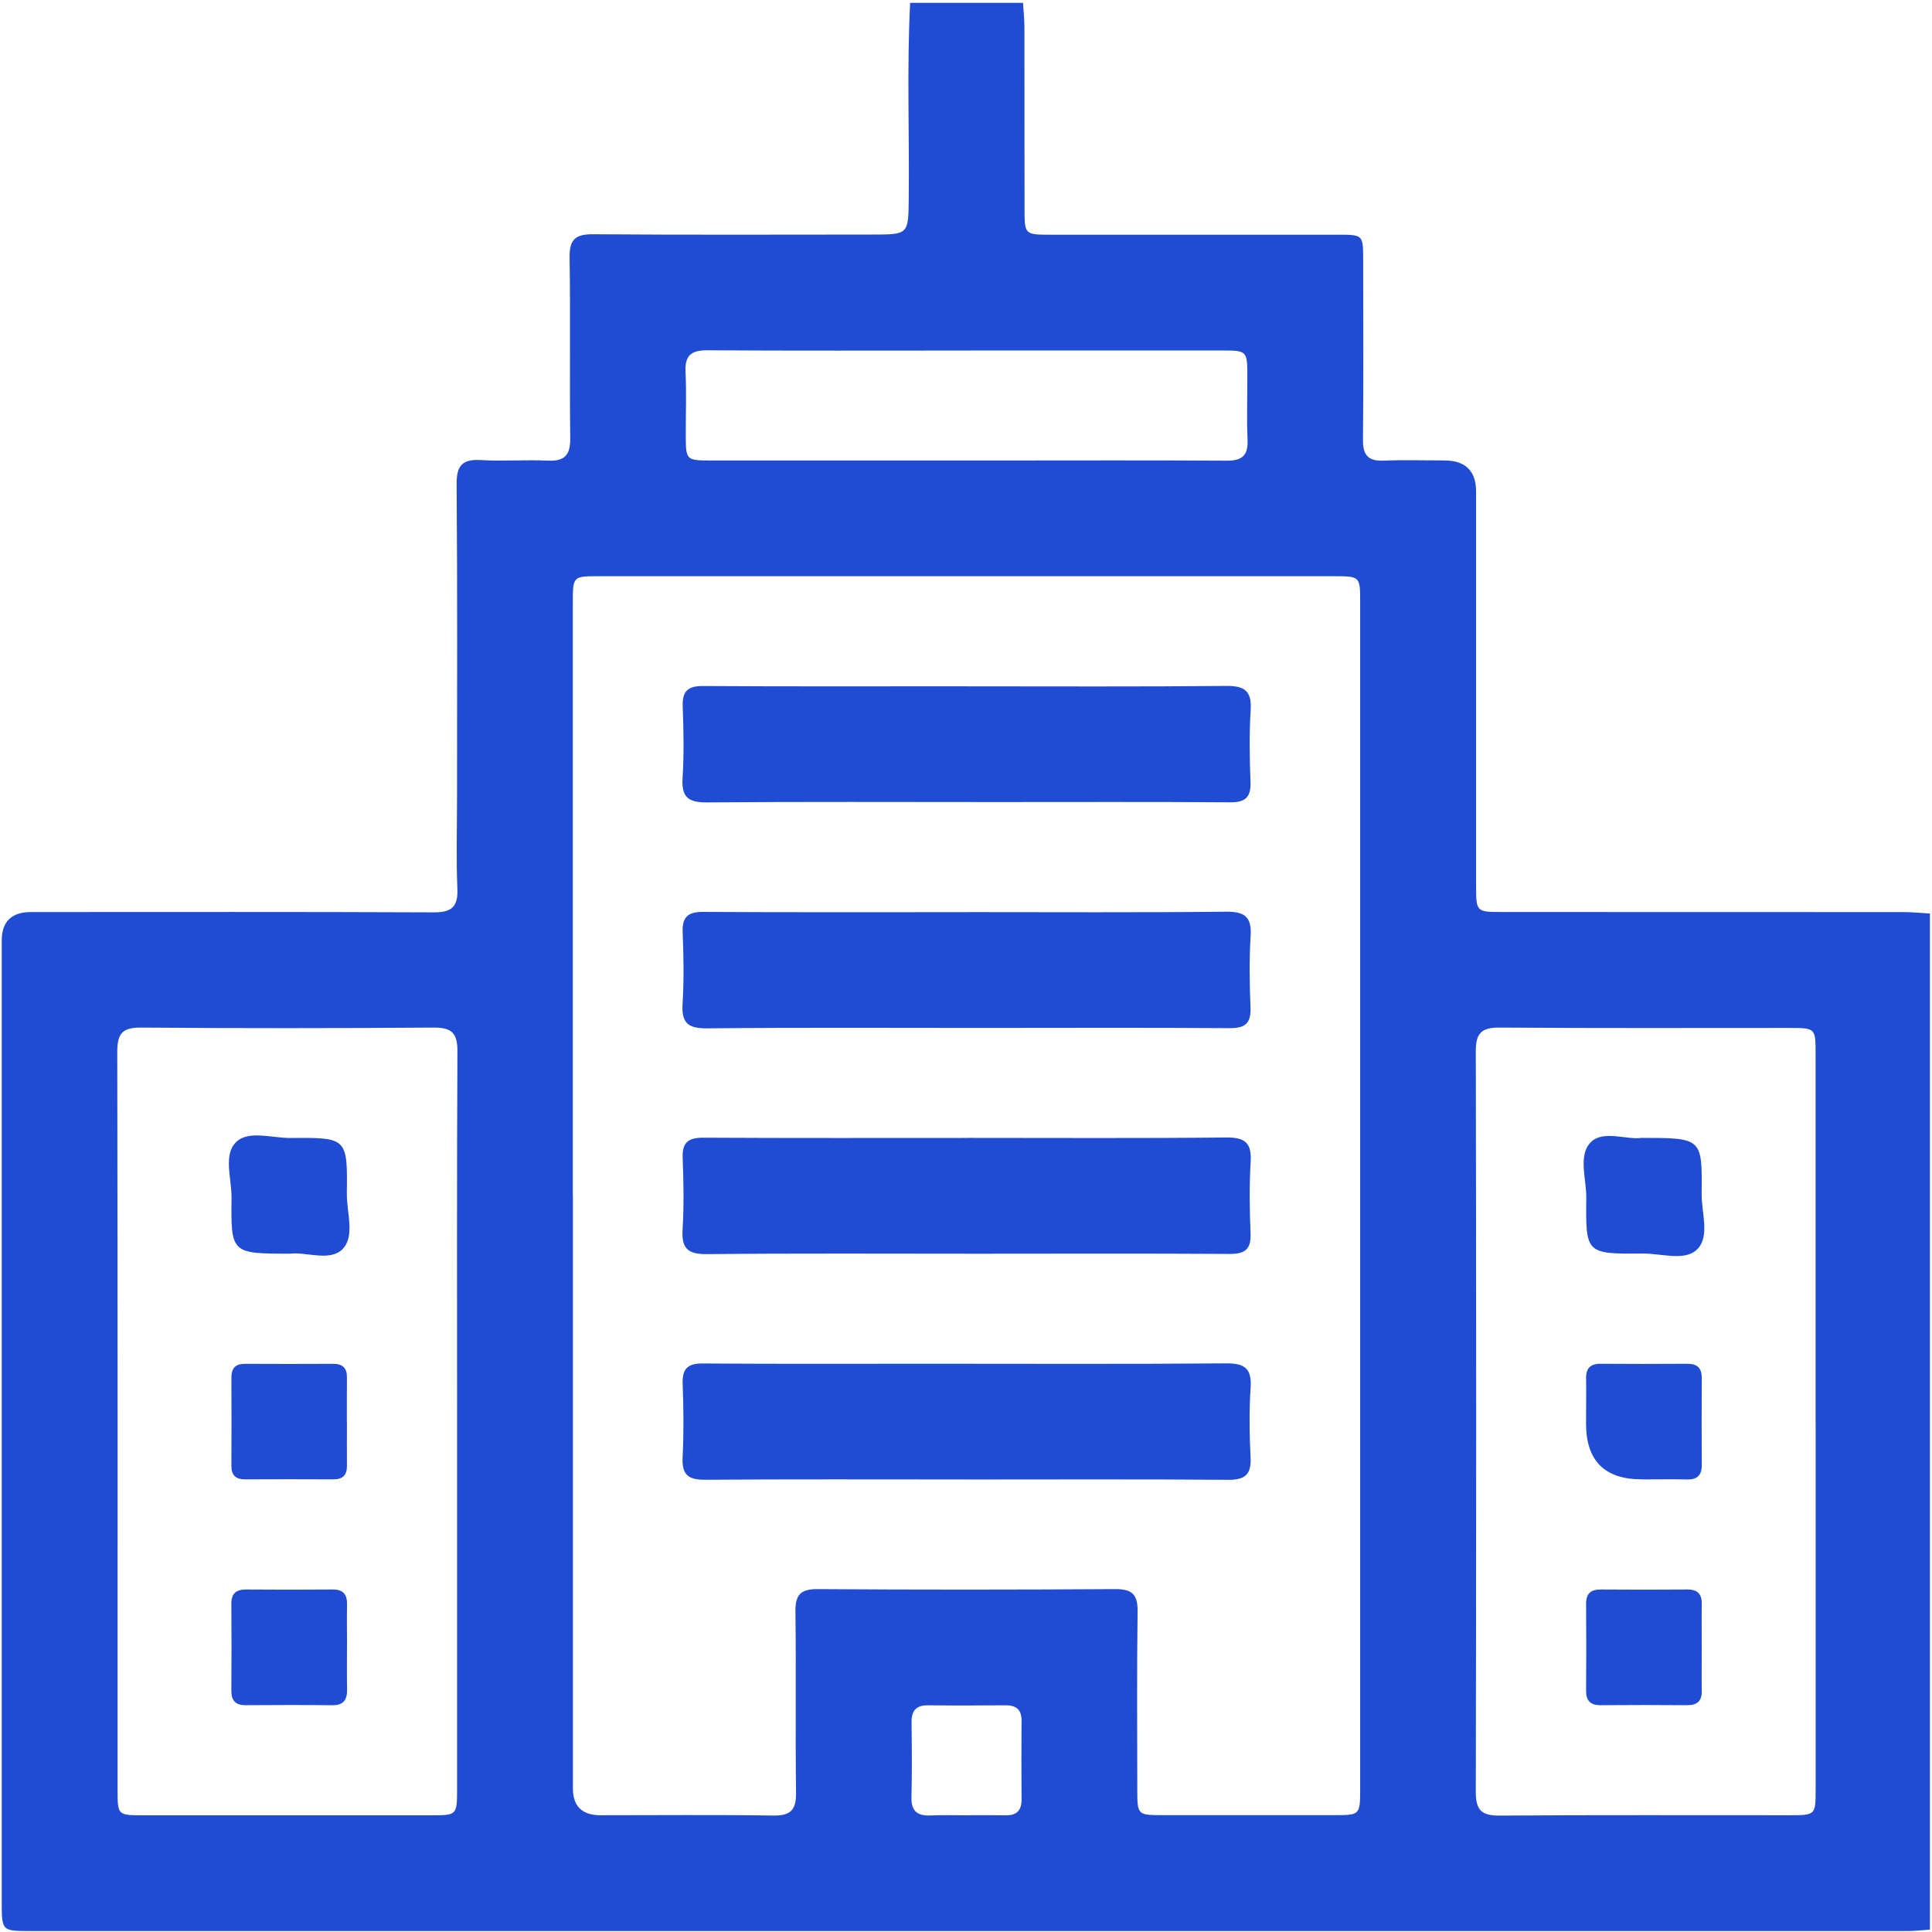 <?xml version="1.0" encoding="UTF-8"?> <svg xmlns="http://www.w3.org/2000/svg" width="513" height="513" viewBox="0 0 513 513" fill="none"><g clip-path="url(#clip0_1129_200)"><g clip-path="url(#clip1_1129_200)"><path d="M241.671 0.754C251.656 0.754 261.655 0.754 271.64 0.754C271.774 2.903 272.001 5.052 272.014 7.215C272.041 23.368 272.014 39.507 272.041 55.66C272.041 62.201 272.161 62.321 278.809 62.321C304.279 62.321 329.75 62.321 355.22 62.321C361.922 62.321 361.948 62.361 361.962 68.862C361.988 84.841 362.069 100.82 361.908 116.8C361.868 120.938 363.35 122.486 367.462 122.313C372.775 122.086 378.115 122.259 383.441 122.259C389.11 122.259 391.944 125.023 391.944 130.549C391.944 165.511 391.944 200.46 391.944 235.422C391.944 242.03 392.078 242.163 398.632 242.163C434.248 242.163 469.878 242.163 505.494 242.19C507.817 242.19 510.126 242.43 512.449 242.564V512.367C510.46 512.5 508.471 512.741 506.495 512.741C340.336 512.754 174.164 512.754 8.004 512.741C0.475 512.741 0.462 512.727 0.462 504.985C0.462 419.909 0.462 334.821 0.462 249.746C0.462 244.717 3.039 242.194 8.191 242.176C43.821 242.176 79.45 242.096 115.079 242.257C119.845 242.283 121.647 240.895 121.447 235.996C121.113 228.013 121.354 220.017 121.354 212.02C121.354 184.214 121.474 156.407 121.247 128.6C121.207 123.474 122.835 121.859 127.815 122.166C133.622 122.526 139.482 122.019 145.289 122.313C149.828 122.54 151.47 120.991 151.416 116.332C151.203 100.353 151.496 84.361 151.243 68.382C151.163 63.496 152.845 62.161 157.557 62.201C182.2 62.388 206.843 62.294 231.486 62.281C241.271 62.281 241.19 62.281 241.297 52.629C241.484 35.369 240.777 18.055 241.671 0.754ZM152.124 317.48C152.124 369.943 152.124 422.406 152.124 474.855C152.124 479.608 154.558 481.988 159.426 481.997C174.751 481.997 190.076 481.85 205.388 482.077C210.06 482.144 211.435 480.462 211.368 475.95C211.168 459.971 211.421 443.978 211.208 427.986C211.154 423.474 212.529 421.925 217.148 421.952C243.46 422.139 269.771 422.125 296.083 421.952C300.648 421.925 302.13 423.394 302.063 427.946C301.85 443.765 301.97 459.584 301.983 475.402C301.983 481.797 302.157 481.97 308.351 481.97C323.836 481.984 339.321 481.984 354.82 481.97C360.974 481.97 361.161 481.77 361.161 475.376C361.161 370.116 361.161 264.87 361.161 159.611C361.161 153.11 361.054 153.003 354.326 153.003C289.208 153.003 224.09 153.003 158.972 153.003C152.124 153.003 152.097 153.03 152.097 160.078C152.097 212.541 152.097 265.004 152.097 317.453L152.124 317.48ZM121.367 378.033C121.367 345.086 121.287 312.127 121.46 279.181C121.487 274.388 120.019 272.813 115.173 272.853C89.208 273.04 63.244 273.053 37.293 272.853C32.3 272.813 31.139 274.682 31.139 279.314C31.259 344.713 31.219 410.124 31.219 475.523C31.219 481.877 31.352 482.01 37.667 482.01C63.297 482.024 88.928 482.01 114.545 482.01C121.34 482.01 121.367 481.984 121.367 474.895C121.367 442.617 121.367 410.325 121.367 378.046V378.033ZM482.092 377.672C482.092 345.06 482.092 312.434 482.092 279.822C482.092 272.96 482.066 272.947 475.044 272.947C449.413 272.947 423.783 273.04 398.165 272.853C393.333 272.813 391.851 274.362 391.864 279.167C391.998 344.739 391.998 410.298 391.864 475.87C391.864 480.796 393.546 482.131 398.272 482.091C423.903 481.904 449.52 482.01 475.151 481.997C482.079 481.997 482.106 481.97 482.106 475.015C482.106 442.563 482.106 410.111 482.106 377.659L482.092 377.672ZM257.21 93.078C234.089 93.078 210.968 93.158 187.847 93.011C183.535 92.984 181.813 94.373 182.026 98.765C182.293 104.238 182.08 109.738 182.093 115.224C182.093 122.246 182.106 122.273 188.981 122.273C214.425 122.273 239.882 122.273 265.326 122.273C285.457 122.273 305.574 122.193 325.705 122.326C329.777 122.353 331.432 120.978 331.258 116.826C331.018 111.18 331.218 105.519 331.205 99.859C331.192 93.185 331.085 93.064 324.57 93.064C302.117 93.064 279.663 93.064 257.21 93.064V93.078ZM256.622 481.997C260.106 481.997 263.591 481.957 267.075 482.01C270.012 482.064 271.28 480.675 271.253 477.765C271.2 470.797 271.2 463.829 271.253 456.86C271.267 453.843 269.718 452.775 266.888 452.802C260.093 452.855 253.285 452.882 246.49 452.802C243.313 452.762 242.005 454.177 242.045 457.314C242.125 463.949 242.178 470.583 242.018 477.218C241.925 480.996 243.673 482.224 247.171 482.05C250.321 481.904 253.472 482.024 256.622 482.01V481.997Z" fill="#204CD3"></path><path d="M256.649 182.239C279.623 182.239 302.597 182.359 325.558 182.132C330.551 182.079 332.406 183.507 332.086 188.607C331.686 194.908 331.806 201.262 332.046 207.576C332.206 211.701 330.684 213.076 326.586 213.036C305.775 212.889 284.976 212.969 264.165 212.969C238.694 212.969 213.224 212.849 187.766 213.063C182.774 213.103 180.918 211.688 181.239 206.588C181.639 200.287 181.519 193.933 181.279 187.619C181.119 183.494 182.64 182.132 186.739 182.159C210.047 182.306 233.341 182.226 256.649 182.226V182.239Z" fill="#204CD3"></path><path d="M256.662 242.191C279.637 242.191 302.611 242.325 325.572 242.084C330.591 242.031 332.393 243.513 332.073 248.586C331.686 254.886 331.792 261.241 332.046 267.555C332.206 271.693 330.644 273.028 326.559 273.001C304.586 272.855 282.613 272.935 260.64 272.948C236.331 272.948 212.036 272.815 187.74 273.055C182.72 273.108 180.918 271.626 181.239 266.554C181.626 260.253 181.519 253.899 181.265 247.584C181.105 243.446 182.667 242.111 186.752 242.138C210.06 242.271 233.354 242.205 256.662 242.205V242.191Z" fill="#204CD3"></path><path d="M257.17 302.142C279.97 302.142 302.784 302.276 325.585 302.036C330.618 301.982 332.393 303.477 332.086 308.537C331.699 314.838 331.806 321.192 332.059 327.506C332.219 331.658 330.658 332.966 326.573 332.953C304.266 332.819 281.959 332.886 259.653 332.899C235.677 332.899 211.715 332.766 187.74 333.006C182.707 333.059 180.932 331.564 181.239 326.505C181.626 320.204 181.519 313.85 181.265 307.535C181.105 303.384 182.667 302.076 186.752 302.089C210.22 302.222 233.688 302.156 257.156 302.156L257.17 302.142Z" fill="#204CD3"></path><path d="M256.182 392.837C233.208 392.837 210.233 392.744 187.273 392.917C182.774 392.957 181.025 391.609 181.252 386.977C181.572 380.502 181.519 373.988 181.265 367.513C181.105 363.402 182.6 362 186.712 362.04C206.682 362.187 226.666 362.107 246.637 362.107C272.935 362.107 299.233 362.227 325.531 362.014C330.511 361.973 332.406 363.348 332.073 368.475C331.672 374.602 331.752 380.796 332.059 386.937C332.286 391.489 330.671 392.971 326.092 392.931C302.784 392.744 279.49 392.85 256.182 392.85V392.837Z" fill="#204CD3"></path><path d="M77.181 332.886C61.415 332.886 61.295 332.886 61.482 318.095C61.549 313.022 59.186 306.641 62.723 303.223C66.021 300.046 72.268 302.222 77.194 302.169C92.159 302.035 92.292 302.115 92.092 316.906C92.025 321.979 94.388 328.347 90.85 331.778C87.553 334.981 81.306 332.405 77.167 332.872L77.181 332.886Z" fill="#204CD3"></path><path d="M92.119 377.739C92.119 381.557 92.079 385.388 92.119 389.206C92.145 391.716 90.984 392.824 88.488 392.811C80.678 392.771 72.856 392.771 65.046 392.811C62.536 392.811 61.428 391.676 61.442 389.18C61.482 381.37 61.482 373.548 61.442 365.738C61.442 363.229 62.577 362.121 65.073 362.134C72.882 362.174 80.705 362.174 88.514 362.134C91.024 362.134 92.145 363.269 92.119 365.765C92.065 369.756 92.119 373.748 92.105 377.739H92.119Z" fill="#204CD3"></path><path d="M92.132 436.984C92.132 440.802 92.078 444.633 92.159 448.451C92.225 451.241 91.331 452.829 88.207 452.789C80.558 452.696 72.909 452.722 65.26 452.776C62.496 452.803 61.402 451.521 61.428 448.838C61.482 441.189 61.495 433.539 61.428 425.89C61.402 423.127 62.683 422.032 65.366 422.059C73.016 422.112 80.665 422.126 88.314 422.059C91.077 422.032 92.199 423.314 92.145 425.997C92.078 429.655 92.132 433.313 92.145 436.97L92.132 436.984Z" fill="#204CD3"></path><path d="M435.824 302.143C451.896 302.143 452.016 302.143 451.829 316.907C451.763 321.98 454.126 328.361 450.601 331.778C447.317 334.969 441.07 332.793 436.131 332.846C421.139 332.98 421.019 332.899 421.206 318.135C421.273 313.062 418.923 306.708 422.434 303.251C425.731 300.007 431.979 302.717 435.824 302.143Z" fill="#204CD3"></path><path d="M436.037 392.81C426.105 392.836 421.139 387.897 421.139 377.992C421.139 374 421.219 370.009 421.153 366.018C421.113 363.308 422.287 362.093 425.024 362.12C432.673 362.173 440.322 362.173 447.971 362.12C450.681 362.093 451.896 363.254 451.869 365.991C451.816 373.64 451.816 381.289 451.869 388.938C451.896 391.648 450.735 392.89 447.998 392.836C444.007 392.756 440.015 392.823 436.024 392.823L436.037 392.81Z" fill="#204CD3"></path><path d="M451.856 437.451C451.856 441.269 451.803 445.1 451.87 448.918C451.923 451.668 450.668 452.802 447.958 452.776C440.309 452.722 432.66 452.709 425.011 452.776C422.261 452.802 421.139 451.574 421.153 448.864C421.206 441.215 421.219 433.566 421.153 425.917C421.126 423.167 422.354 422.046 425.064 422.059C432.713 422.112 440.362 422.126 448.012 422.059C450.762 422.032 451.923 423.26 451.87 425.97C451.803 429.788 451.856 433.62 451.856 437.437V437.451Z" fill="#204CD3"></path></g></g><defs><clipPath id="clip0_1129_200"><rect width="512" height="512" fill="white" transform="translate(0.462 0.754)"></rect></clipPath><clipPath id="clip1_1129_200"><rect width="512" height="512" fill="white" transform="translate(0.462 0.754)"></rect></clipPath></defs></svg> 